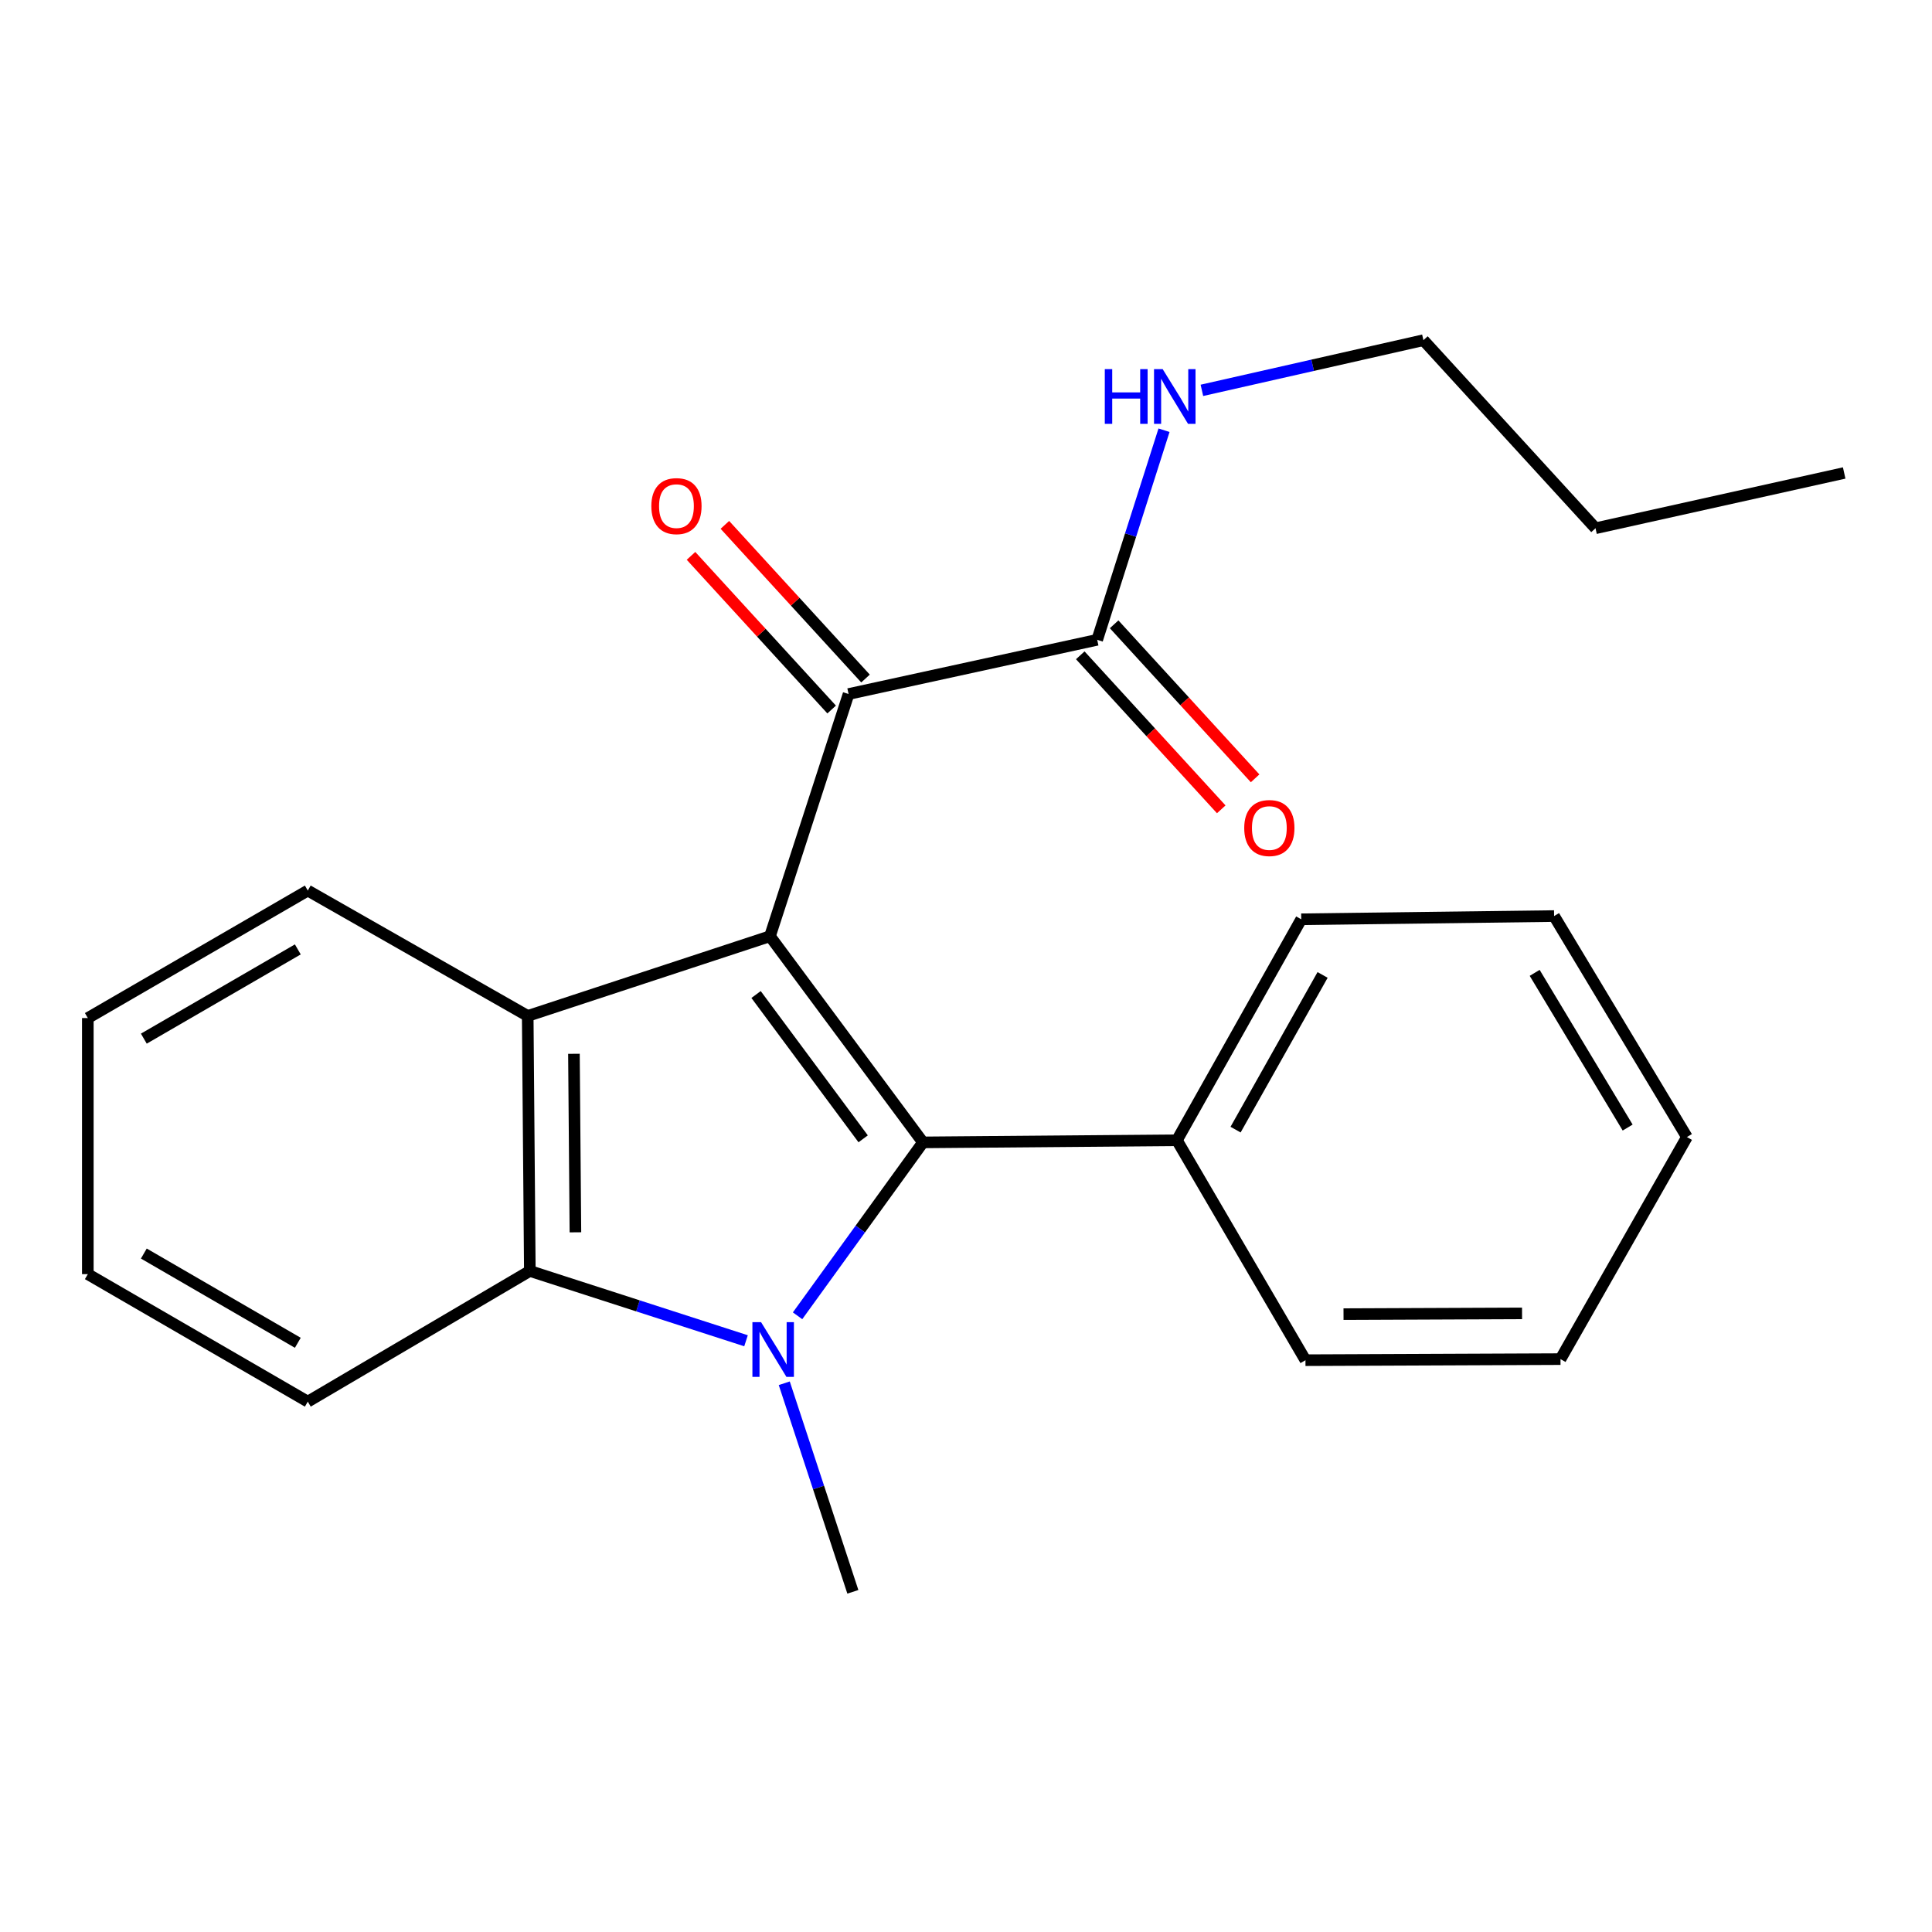 <?xml version='1.0' encoding='iso-8859-1'?>
<svg version='1.1' baseProfile='full'
              xmlns='http://www.w3.org/2000/svg'
                      xmlns:rdkit='http://www.rdkit.org/xml'
                      xmlns:xlink='http://www.w3.org/1999/xlink'
                  xml:space='preserve'
width='1000px' height='1000px' viewBox='0 0 1000 1000'>
<!-- END OF HEADER -->
<rect style='opacity:1.0;fill:#FFFFFF;stroke:none' width='1000' height='1000' x='0' y='0'> </rect>
<path class='bond-0' d='M 398.538,484.595 L 477.73,591.297' style='fill:none;fill-rule:evenodd;stroke:#000000;stroke-width:6px;stroke-linecap:butt;stroke-linejoin:miter;stroke-opacity:1' />
<path class='bond-0' d='M 391.336,514.761 L 446.771,589.453' style='fill:none;fill-rule:evenodd;stroke:#000000;stroke-width:6px;stroke-linecap:butt;stroke-linejoin:miter;stroke-opacity:1' />
<path class='bond-2' d='M 398.538,484.595 L 273.143,525.847' style='fill:none;fill-rule:evenodd;stroke:#000000;stroke-width:6px;stroke-linecap:butt;stroke-linejoin:miter;stroke-opacity:1' />
<path class='bond-4' d='M 398.538,484.595 L 439.223,359.226' style='fill:none;fill-rule:evenodd;stroke:#000000;stroke-width:6px;stroke-linecap:butt;stroke-linejoin:miter;stroke-opacity:1' />
<path class='bond-1' d='M 477.73,591.297 L 445.276,636.172' style='fill:none;fill-rule:evenodd;stroke:#000000;stroke-width:6px;stroke-linecap:butt;stroke-linejoin:miter;stroke-opacity:1' />
<path class='bond-1' d='M 445.276,636.172 L 412.821,681.047' style='fill:none;fill-rule:evenodd;stroke:#0000FF;stroke-width:6px;stroke-linecap:butt;stroke-linejoin:miter;stroke-opacity:1' />
<path class='bond-6' d='M 477.73,591.297 L 609.171,590.202' style='fill:none;fill-rule:evenodd;stroke:#000000;stroke-width:6px;stroke-linecap:butt;stroke-linejoin:miter;stroke-opacity:1' />
<path class='bond-10' d='M 405.932,715.975 L 423.686,769.949' style='fill:none;fill-rule:evenodd;stroke:#0000FF;stroke-width:6px;stroke-linecap:butt;stroke-linejoin:miter;stroke-opacity:1' />
<path class='bond-10' d='M 423.686,769.949 L 441.441,823.923' style='fill:none;fill-rule:evenodd;stroke:#000000;stroke-width:6px;stroke-linecap:butt;stroke-linejoin:miter;stroke-opacity:1' />
<path class='bond-23' d='M 386.139,693.978 L 330.189,675.91' style='fill:none;fill-rule:evenodd;stroke:#0000FF;stroke-width:6px;stroke-linecap:butt;stroke-linejoin:miter;stroke-opacity:1' />
<path class='bond-23' d='M 330.189,675.91 L 274.239,657.843' style='fill:none;fill-rule:evenodd;stroke:#000000;stroke-width:6px;stroke-linecap:butt;stroke-linejoin:miter;stroke-opacity:1' />
<path class='bond-3' d='M 273.143,525.847 L 274.239,657.843' style='fill:none;fill-rule:evenodd;stroke:#000000;stroke-width:6px;stroke-linecap:butt;stroke-linejoin:miter;stroke-opacity:1' />
<path class='bond-3' d='M 297.068,545.449 L 297.835,637.846' style='fill:none;fill-rule:evenodd;stroke:#000000;stroke-width:6px;stroke-linecap:butt;stroke-linejoin:miter;stroke-opacity:1' />
<path class='bond-11' d='M 273.143,525.847 L 159.312,460.952' style='fill:none;fill-rule:evenodd;stroke:#000000;stroke-width:6px;stroke-linecap:butt;stroke-linejoin:miter;stroke-opacity:1' />
<path class='bond-12' d='M 274.239,657.843 L 159.312,725.484' style='fill:none;fill-rule:evenodd;stroke:#000000;stroke-width:6px;stroke-linecap:butt;stroke-linejoin:miter;stroke-opacity:1' />
<path class='bond-5' d='M 439.223,359.226 L 567.905,331.161' style='fill:none;fill-rule:evenodd;stroke:#000000;stroke-width:6px;stroke-linecap:butt;stroke-linejoin:miter;stroke-opacity:1' />
<path class='bond-7' d='M 447.987,351.205 L 411.591,311.437' style='fill:none;fill-rule:evenodd;stroke:#000000;stroke-width:6px;stroke-linecap:butt;stroke-linejoin:miter;stroke-opacity:1' />
<path class='bond-7' d='M 411.591,311.437 L 375.194,271.67' style='fill:none;fill-rule:evenodd;stroke:#FF0000;stroke-width:6px;stroke-linecap:butt;stroke-linejoin:miter;stroke-opacity:1' />
<path class='bond-7' d='M 430.459,367.247 L 394.062,327.48' style='fill:none;fill-rule:evenodd;stroke:#000000;stroke-width:6px;stroke-linecap:butt;stroke-linejoin:miter;stroke-opacity:1' />
<path class='bond-7' d='M 394.062,327.48 L 357.665,287.712' style='fill:none;fill-rule:evenodd;stroke:#FF0000;stroke-width:6px;stroke-linecap:butt;stroke-linejoin:miter;stroke-opacity:1' />
<path class='bond-8' d='M 559.142,339.183 L 595.63,379.045' style='fill:none;fill-rule:evenodd;stroke:#000000;stroke-width:6px;stroke-linecap:butt;stroke-linejoin:miter;stroke-opacity:1' />
<path class='bond-8' d='M 595.63,379.045 L 632.119,418.907' style='fill:none;fill-rule:evenodd;stroke:#FF0000;stroke-width:6px;stroke-linecap:butt;stroke-linejoin:miter;stroke-opacity:1' />
<path class='bond-8' d='M 576.669,323.139 L 613.158,363.001' style='fill:none;fill-rule:evenodd;stroke:#000000;stroke-width:6px;stroke-linecap:butt;stroke-linejoin:miter;stroke-opacity:1' />
<path class='bond-8' d='M 613.158,363.001 L 649.646,402.863' style='fill:none;fill-rule:evenodd;stroke:#FF0000;stroke-width:6px;stroke-linecap:butt;stroke-linejoin:miter;stroke-opacity:1' />
<path class='bond-9' d='M 567.905,331.161 L 585.199,276.925' style='fill:none;fill-rule:evenodd;stroke:#000000;stroke-width:6px;stroke-linecap:butt;stroke-linejoin:miter;stroke-opacity:1' />
<path class='bond-9' d='M 585.199,276.925 L 602.493,222.689' style='fill:none;fill-rule:evenodd;stroke:#0000FF;stroke-width:6px;stroke-linecap:butt;stroke-linejoin:miter;stroke-opacity:1' />
<path class='bond-13' d='M 609.171,590.202 L 673.512,475.816' style='fill:none;fill-rule:evenodd;stroke:#000000;stroke-width:6px;stroke-linecap:butt;stroke-linejoin:miter;stroke-opacity:1' />
<path class='bond-13' d='M 639.532,584.693 L 684.571,504.623' style='fill:none;fill-rule:evenodd;stroke:#000000;stroke-width:6px;stroke-linecap:butt;stroke-linejoin:miter;stroke-opacity:1' />
<path class='bond-14' d='M 609.171,590.202 L 675.704,704.033' style='fill:none;fill-rule:evenodd;stroke:#000000;stroke-width:6px;stroke-linecap:butt;stroke-linejoin:miter;stroke-opacity:1' />
<path class='bond-15' d='M 622.101,202.045 L 679.429,189.061' style='fill:none;fill-rule:evenodd;stroke:#0000FF;stroke-width:6px;stroke-linecap:butt;stroke-linejoin:miter;stroke-opacity:1' />
<path class='bond-15' d='M 679.429,189.061 L 736.758,176.077' style='fill:none;fill-rule:evenodd;stroke:#000000;stroke-width:6px;stroke-linecap:butt;stroke-linejoin:miter;stroke-opacity:1' />
<path class='bond-17' d='M 159.312,460.952 L 45.455,526.943' style='fill:none;fill-rule:evenodd;stroke:#000000;stroke-width:6px;stroke-linecap:butt;stroke-linejoin:miter;stroke-opacity:1' />
<path class='bond-17' d='M 154.149,491.409 L 74.448,537.602' style='fill:none;fill-rule:evenodd;stroke:#000000;stroke-width:6px;stroke-linecap:butt;stroke-linejoin:miter;stroke-opacity:1' />
<path class='bond-24' d='M 159.312,725.484 L 45.455,659.493' style='fill:none;fill-rule:evenodd;stroke:#000000;stroke-width:6px;stroke-linecap:butt;stroke-linejoin:miter;stroke-opacity:1' />
<path class='bond-24' d='M 154.149,695.027 L 74.448,648.833' style='fill:none;fill-rule:evenodd;stroke:#000000;stroke-width:6px;stroke-linecap:butt;stroke-linejoin:miter;stroke-opacity:1' />
<path class='bond-20' d='M 673.512,475.816 L 804.399,474.153' style='fill:none;fill-rule:evenodd;stroke:#000000;stroke-width:6px;stroke-linecap:butt;stroke-linejoin:miter;stroke-opacity:1' />
<path class='bond-21' d='M 675.704,704.033 L 807.712,703.478' style='fill:none;fill-rule:evenodd;stroke:#000000;stroke-width:6px;stroke-linecap:butt;stroke-linejoin:miter;stroke-opacity:1' />
<path class='bond-21' d='M 695.405,680.188 L 787.811,679.8' style='fill:none;fill-rule:evenodd;stroke:#000000;stroke-width:6px;stroke-linecap:butt;stroke-linejoin:miter;stroke-opacity:1' />
<path class='bond-16' d='M 736.758,176.077 L 825.837,273.42' style='fill:none;fill-rule:evenodd;stroke:#000000;stroke-width:6px;stroke-linecap:butt;stroke-linejoin:miter;stroke-opacity:1' />
<path class='bond-19' d='M 825.837,273.42 L 954.545,244.814' style='fill:none;fill-rule:evenodd;stroke:#000000;stroke-width:6px;stroke-linecap:butt;stroke-linejoin:miter;stroke-opacity:1' />
<path class='bond-18' d='M 45.455,526.943 L 45.455,659.493' style='fill:none;fill-rule:evenodd;stroke:#000000;stroke-width:6px;stroke-linecap:butt;stroke-linejoin:miter;stroke-opacity:1' />
<path class='bond-25' d='M 804.399,474.153 L 873.149,588.538' style='fill:none;fill-rule:evenodd;stroke:#000000;stroke-width:6px;stroke-linecap:butt;stroke-linejoin:miter;stroke-opacity:1' />
<path class='bond-25' d='M 794.345,503.551 L 842.47,583.621' style='fill:none;fill-rule:evenodd;stroke:#000000;stroke-width:6px;stroke-linecap:butt;stroke-linejoin:miter;stroke-opacity:1' />
<path class='bond-22' d='M 807.712,703.478 L 873.149,588.538' style='fill:none;fill-rule:evenodd;stroke:#000000;stroke-width:6px;stroke-linecap:butt;stroke-linejoin:miter;stroke-opacity:1' />
<path  class='atom-2' d='M 393.928 684.355
L 403.208 699.355
Q 404.128 700.835, 405.608 703.515
Q 407.088 706.195, 407.168 706.355
L 407.168 684.355
L 410.928 684.355
L 410.928 712.675
L 407.048 712.675
L 397.088 696.275
Q 395.928 694.355, 394.688 692.155
Q 393.488 689.955, 393.128 689.275
L 393.128 712.675
L 389.448 712.675
L 389.448 684.355
L 393.928 684.355
' fill='#0000FF'/>
<path  class='atom-8' d='M 337.131 261.963
Q 337.131 255.163, 340.491 251.363
Q 343.851 247.563, 350.131 247.563
Q 356.411 247.563, 359.771 251.363
Q 363.131 255.163, 363.131 261.963
Q 363.131 268.843, 359.731 272.763
Q 356.331 276.643, 350.131 276.643
Q 343.891 276.643, 340.491 272.763
Q 337.131 268.883, 337.131 261.963
M 350.131 273.443
Q 354.451 273.443, 356.771 270.563
Q 359.131 267.643, 359.131 261.963
Q 359.131 256.403, 356.771 253.603
Q 354.451 250.763, 350.131 250.763
Q 345.811 250.763, 343.451 253.563
Q 341.131 256.363, 341.131 261.963
Q 341.131 267.683, 343.451 270.563
Q 345.811 273.443, 350.131 273.443
' fill='#FF0000'/>
<path  class='atom-9' d='M 644.011 428.584
Q 644.011 421.784, 647.371 417.984
Q 650.731 414.184, 657.011 414.184
Q 663.291 414.184, 666.651 417.984
Q 670.011 421.784, 670.011 428.584
Q 670.011 435.464, 666.611 439.384
Q 663.211 443.264, 657.011 443.264
Q 650.771 443.264, 647.371 439.384
Q 644.011 435.504, 644.011 428.584
M 657.011 440.064
Q 661.331 440.064, 663.651 437.184
Q 666.011 434.264, 666.011 428.584
Q 666.011 423.024, 663.651 420.224
Q 661.331 417.384, 657.011 417.384
Q 652.691 417.384, 650.331 420.184
Q 648.011 422.984, 648.011 428.584
Q 648.011 434.304, 650.331 437.184
Q 652.691 440.064, 657.011 440.064
' fill='#FF0000'/>
<path  class='atom-10' d='M 571.842 191.065
L 575.682 191.065
L 575.682 203.105
L 590.162 203.105
L 590.162 191.065
L 594.002 191.065
L 594.002 219.385
L 590.162 219.385
L 590.162 206.305
L 575.682 206.305
L 575.682 219.385
L 571.842 219.385
L 571.842 191.065
' fill='#0000FF'/>
<path  class='atom-10' d='M 601.802 191.065
L 611.082 206.065
Q 612.002 207.545, 613.482 210.225
Q 614.962 212.905, 615.042 213.065
L 615.042 191.065
L 618.802 191.065
L 618.802 219.385
L 614.922 219.385
L 604.962 202.985
Q 603.802 201.065, 602.562 198.865
Q 601.362 196.665, 601.002 195.985
L 601.002 219.385
L 597.322 219.385
L 597.322 191.065
L 601.802 191.065
' fill='#0000FF'/>
</svg>
